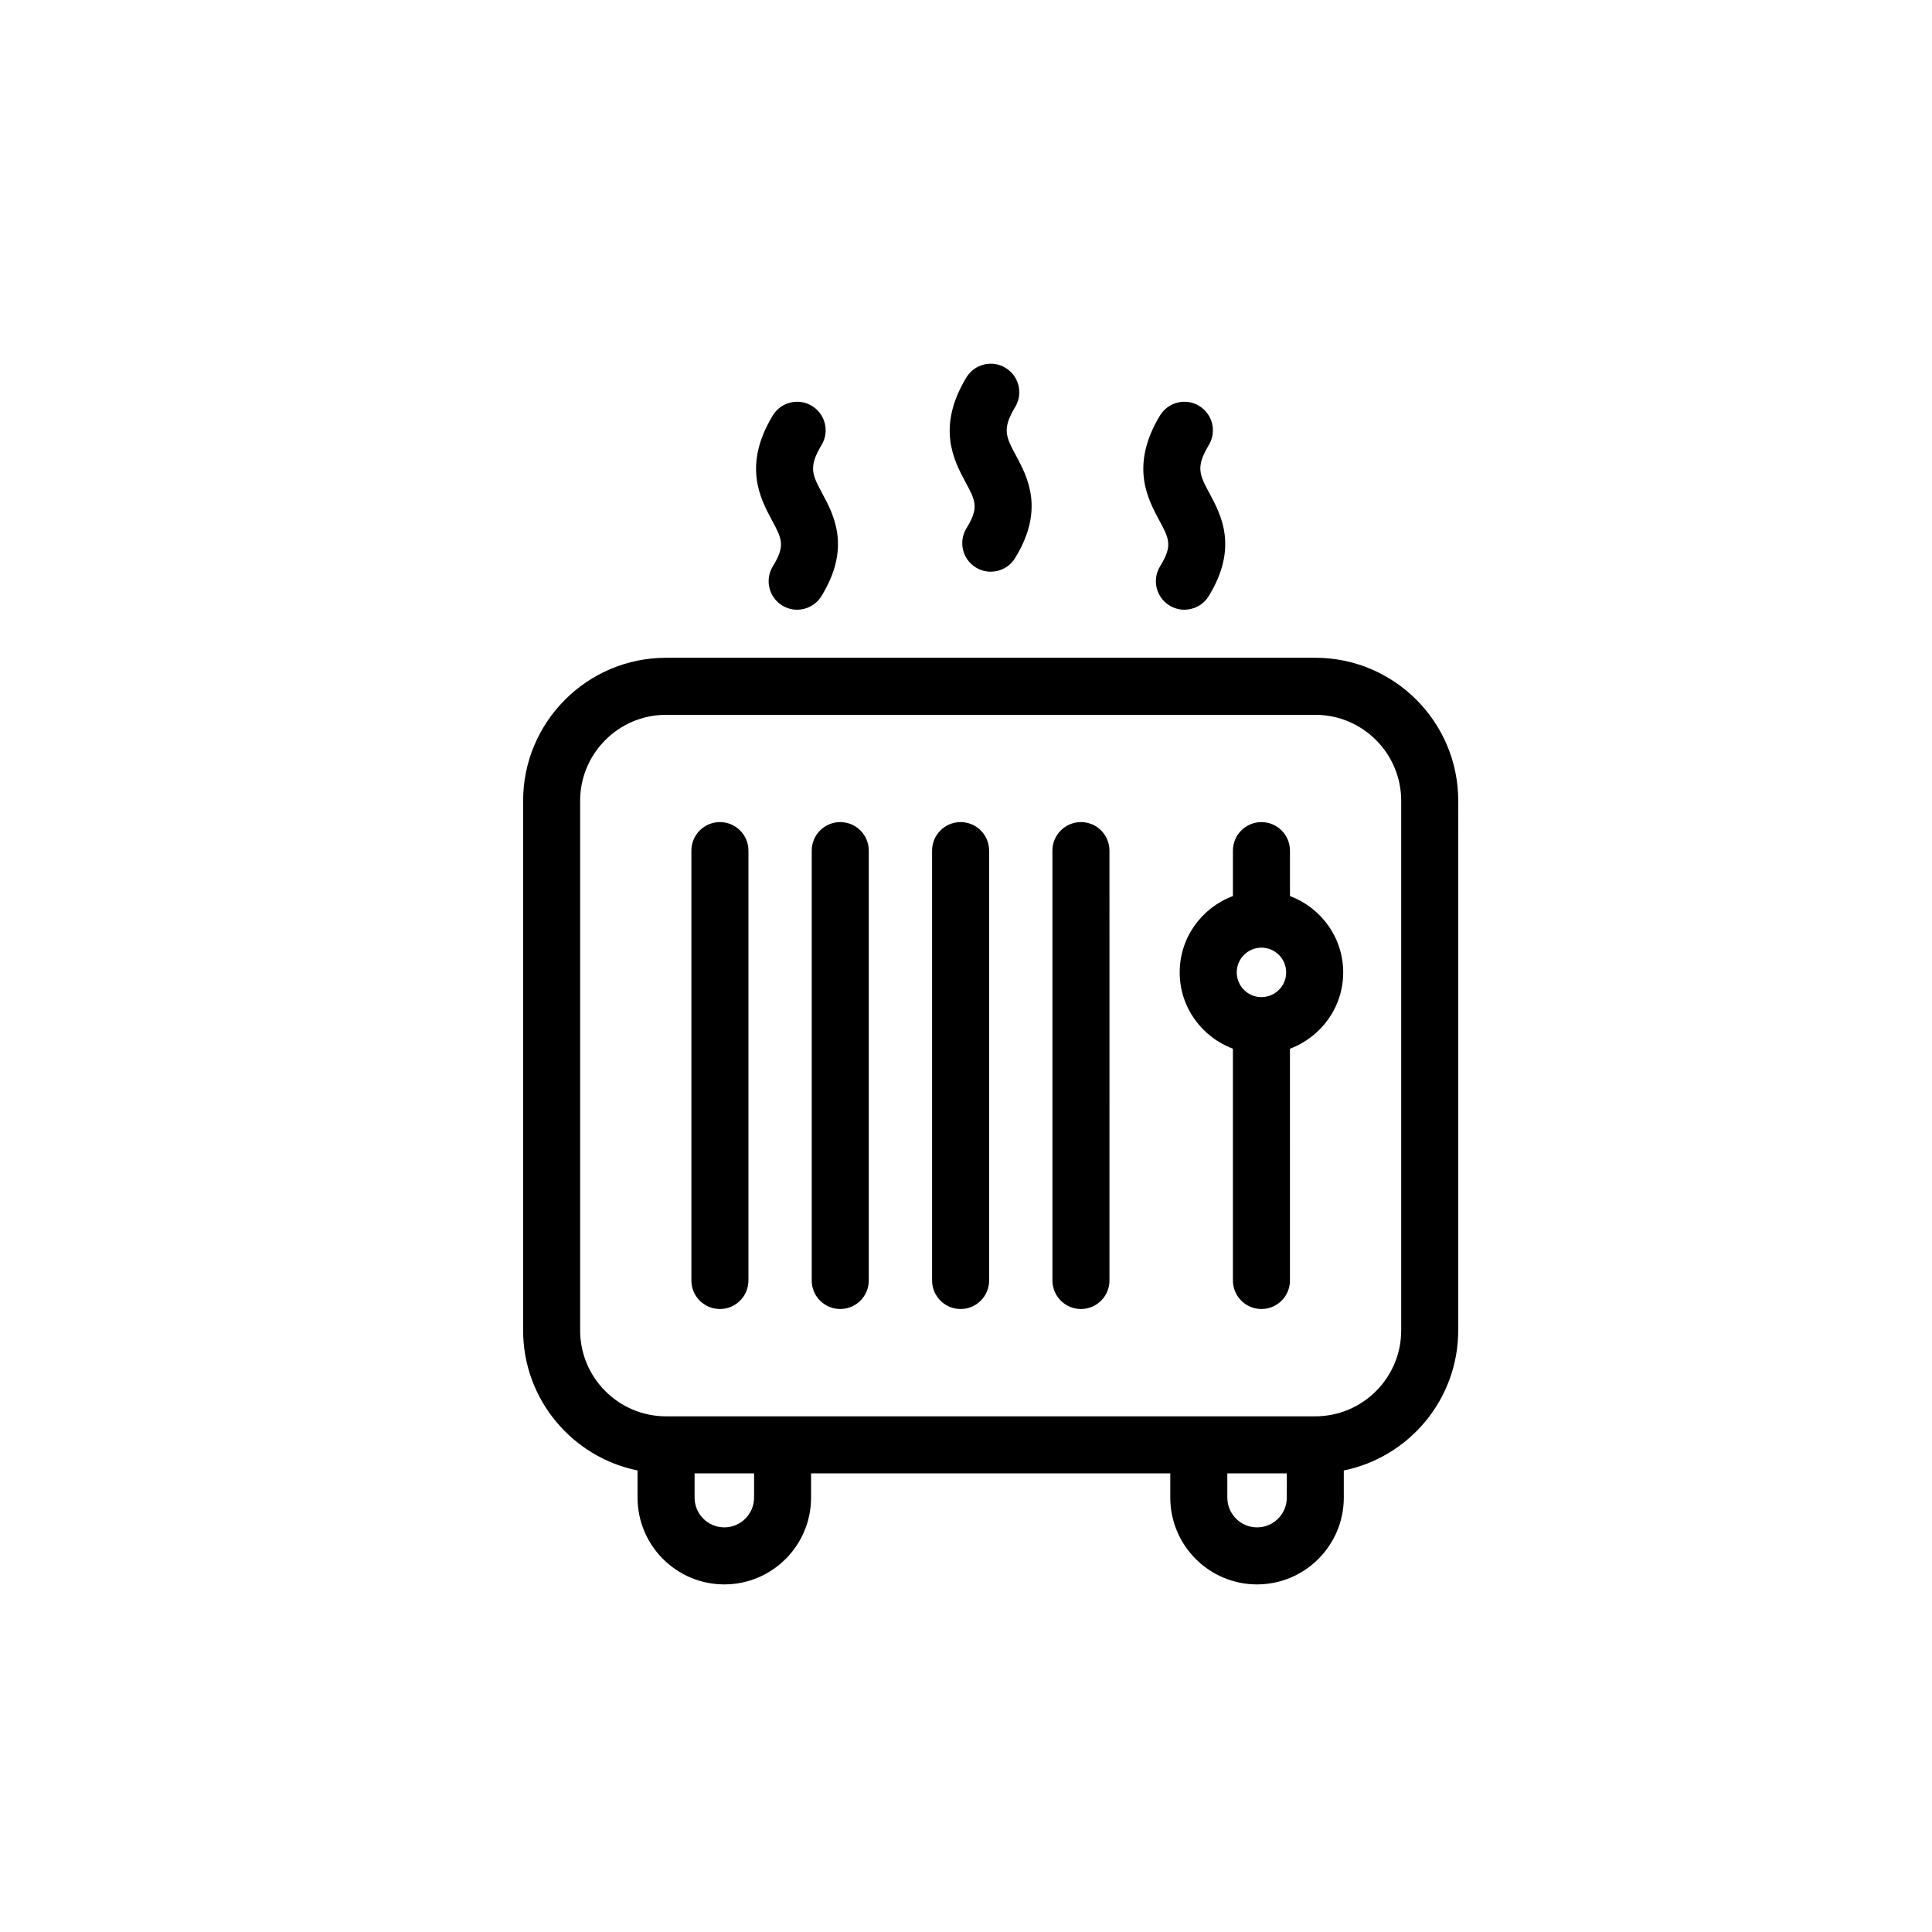 <?xml version="1.0" encoding="UTF-8"?>
<!-- The Best Svg Icon site in the world: iconSvg.co, Visit us! https://iconsvg.co -->
<svg fill="#000000" width="800px" height="800px" version="1.1" viewBox="144 144 512 512" xmlns="http://www.w3.org/2000/svg">
 <path d="m348.82 294.06c-2.191 3.559-1.082 8.211 2.469 10.398 1.234 0.754 2.606 1.125 3.953 1.125 2.535 0 5.012-1.273 6.438-3.594 7.934-12.879 3.293-21.52 0.227-27.23-2.637-4.914-3.727-6.949-0.188-12.82 2.156-3.578 1.004-8.223-2.57-10.375-3.57-2.172-8.223-1.008-10.375 2.57-7.984 13.246-3.289 21.984-0.188 27.773 2.621 4.867 3.602 6.691 0.234 12.152zm51.312-10.078c-2.191 3.551-1.082 8.211 2.469 10.398 1.238 0.754 2.609 1.125 3.953 1.125 2.539 0 5.019-1.273 6.445-3.594 7.93-12.879 3.293-21.52 0.227-27.23-2.641-4.918-3.734-6.949-0.188-12.828 2.156-3.57 1.004-8.219-2.574-10.375-3.578-2.172-8.219-1.008-10.375 2.57-7.984 13.25-3.289 21.992-0.188 27.781 2.617 4.863 3.598 6.688 0.23 12.152zm51.312 10.078c-2.188 3.551-1.082 8.207 2.469 10.398 1.238 0.754 2.609 1.125 3.953 1.125 2.539 0 5.019-1.273 6.445-3.594 7.934-12.883 3.293-21.52 0.227-27.234-2.637-4.914-3.727-6.941-0.188-12.816 2.156-3.578 1.004-8.223-2.574-10.375-3.578-2.172-8.223-1.008-10.379 2.57-7.981 13.246-3.285 21.984-0.176 27.773 2.617 4.863 3.598 6.688 0.223 12.152zm41.129 24.258h-172.06c-20.887 0-37.883 17.004-37.883 37.902v140.34c0 18.309 13.047 33.621 30.328 37.129v7.195c0 12.688 10.312 23 22.992 23 12.68 0 22.992-10.316 22.992-23v-6.43h95.195v6.43c0 12.688 10.312 23 22.992 23s22.992-10.316 22.992-23v-7.195c17.277-3.512 30.32-18.824 30.32-37.129l0.008-140.34c0.004-20.902-16.988-37.906-37.875-37.906zm-148.74 222.57c0 4.348-3.535 7.883-7.879 7.883s-7.879-3.535-7.879-7.883v-6.43h15.766v6.43zm141.18 0c0 4.348-3.531 7.883-7.879 7.883-4.348 0-7.879-3.535-7.879-7.883v-6.43h15.766l-0.004 6.43zm30.32-44.324c0 12.559-10.211 22.777-22.766 22.777h-172.06c-12.555 0-22.766-10.219-22.766-22.777v-140.34c0-12.566 10.211-22.789 22.766-22.789h172.06c12.551 0 22.766 10.223 22.766 22.789zm-84.871-134.7c-4.172 0-7.559 3.387-7.559 7.559v113.92c0 4.172 3.387 7.559 7.559 7.559s7.559-3.387 7.559-7.559l-0.004-113.92c0-4.18-3.383-7.559-7.555-7.559zm-31.891 0c-4.176 0-7.559 3.387-7.559 7.559v113.92c0 4.172 3.379 7.559 7.559 7.559 4.172 0 7.559-3.387 7.559-7.559l-0.004-113.92c0-4.18-3.383-7.559-7.555-7.559zm-31.895 0c-4.176 0-7.559 3.387-7.559 7.559v113.92c0 4.172 3.379 7.559 7.559 7.559 4.176 0 7.559-3.387 7.559-7.559v-113.92c0-4.18-3.387-7.559-7.559-7.559zm-31.891 0c-4.176 0-7.559 3.387-7.559 7.559v113.92c0 4.172 3.379 7.559 7.559 7.559 4.176 0 7.559-3.387 7.559-7.559v-113.92c0-4.18-3.387-7.559-7.559-7.559zm151.07 19.598v-12.035c0-4.172-3.379-7.559-7.559-7.559-4.176 0-7.559 3.387-7.559 7.559v12.035c-8.219 3.078-14.105 10.953-14.105 20.234s5.891 17.145 14.102 20.227v61.418c0 4.172 3.387 7.559 7.559 7.559 4.176 0 7.559-3.387 7.559-7.559l-0.004-61.418c8.219-3.078 14.113-10.949 14.113-20.227 0-9.281-5.894-17.148-14.105-20.234zm-7.562 26.785c-3.613 0-6.543-2.938-6.543-6.551s2.934-6.555 6.543-6.555c3.613 0 6.555 2.941 6.555 6.555s-2.945 6.551-6.555 6.551z"/>
</svg>